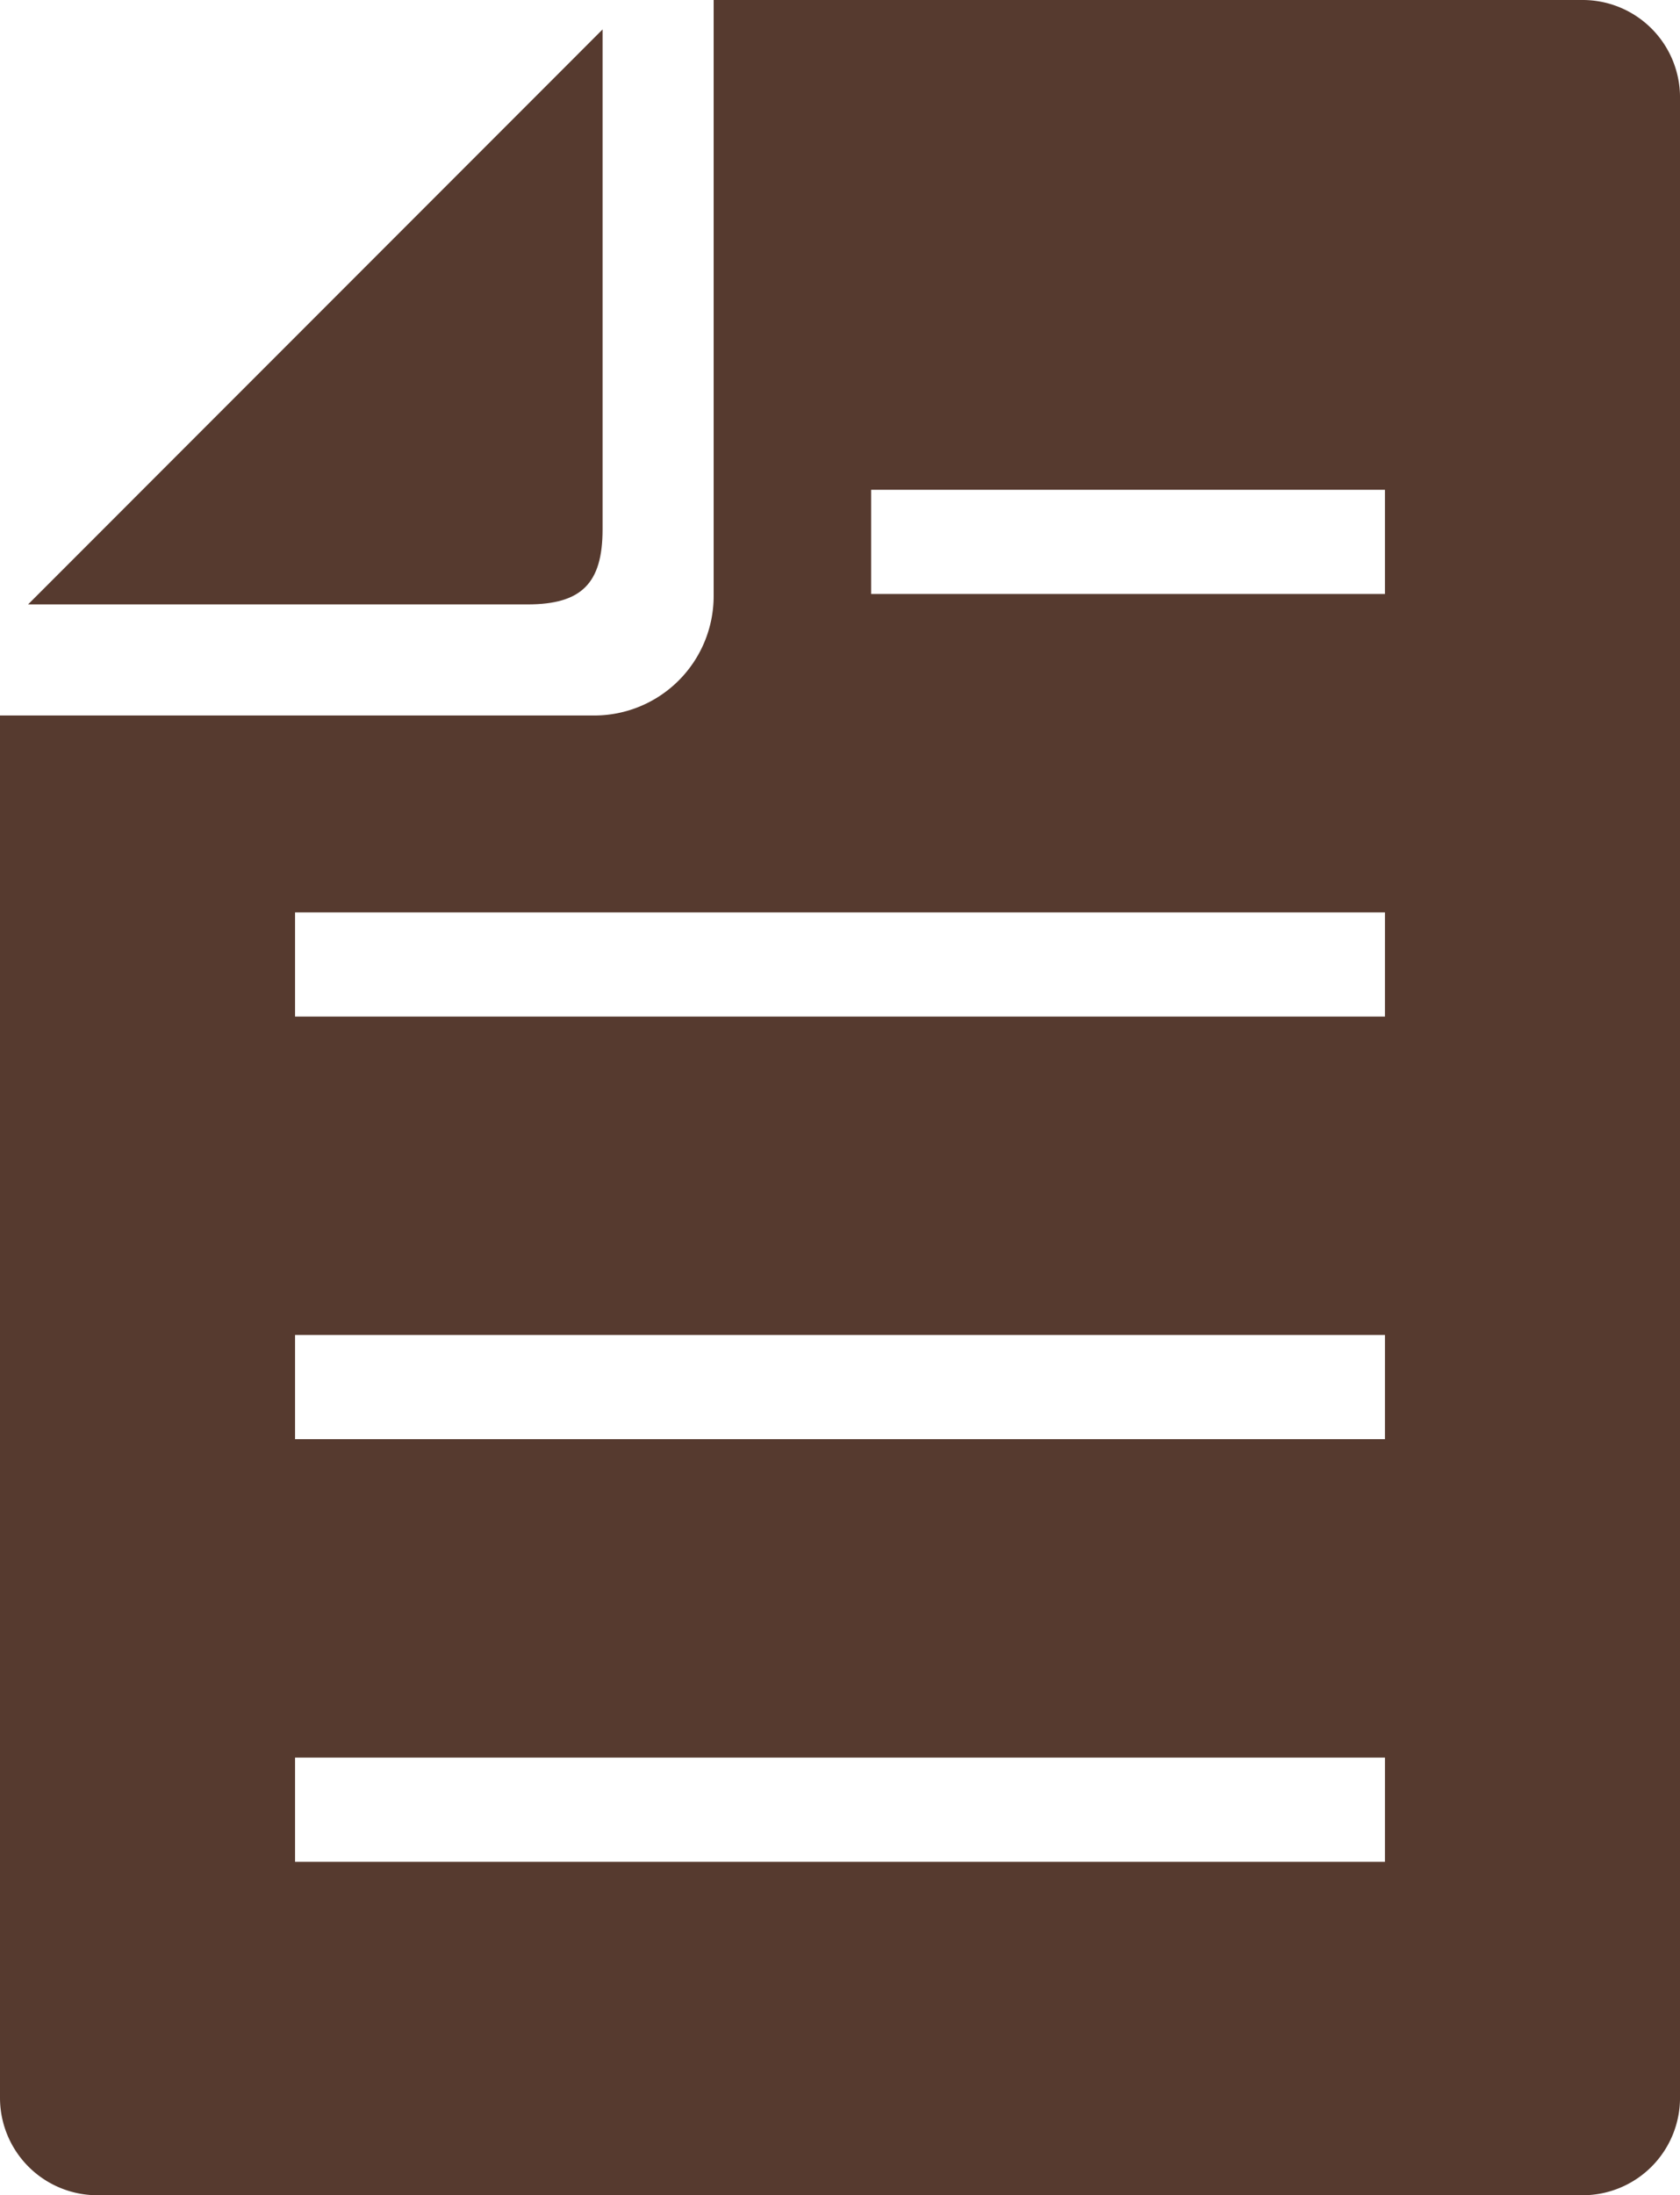 <svg xmlns="http://www.w3.org/2000/svg" width="86" height="112.297" viewBox="0 0 86 112.297">
  <g id="ベタ塗りのドキュメント" transform="translate(-59.948)">
    <path id="パス_100" data-name="パス 100" d="M140.967,0H96.48V30.5a6.11,6.11,0,0,1-6.1,6.1H59.948v70.715a4.985,4.985,0,0,0,4.979,4.979h76.041a4.985,4.985,0,0,0,4.981-4.979V4.975A4.984,4.984,0,0,0,140.967,0ZM130.843,95.238H75.052V89.908h55.792Zm0-21.619H75.052v-5.33h55.792Zm0-21.617H75.052V46.671h55.792Zm0-21.617h-26.3v-5.33h26.3Z" transform="translate(0)" fill="#563a2f"/>
    <path id="パス_101" data-name="パス 101" d="M95.908,32.436V6.865L66.5,36.276H92.068C94.831,36.276,95.908,35.2,95.908,32.436Z" transform="translate(-5.114 -5.359)" fill="#563a2f"/>
  </g>
</svg>
